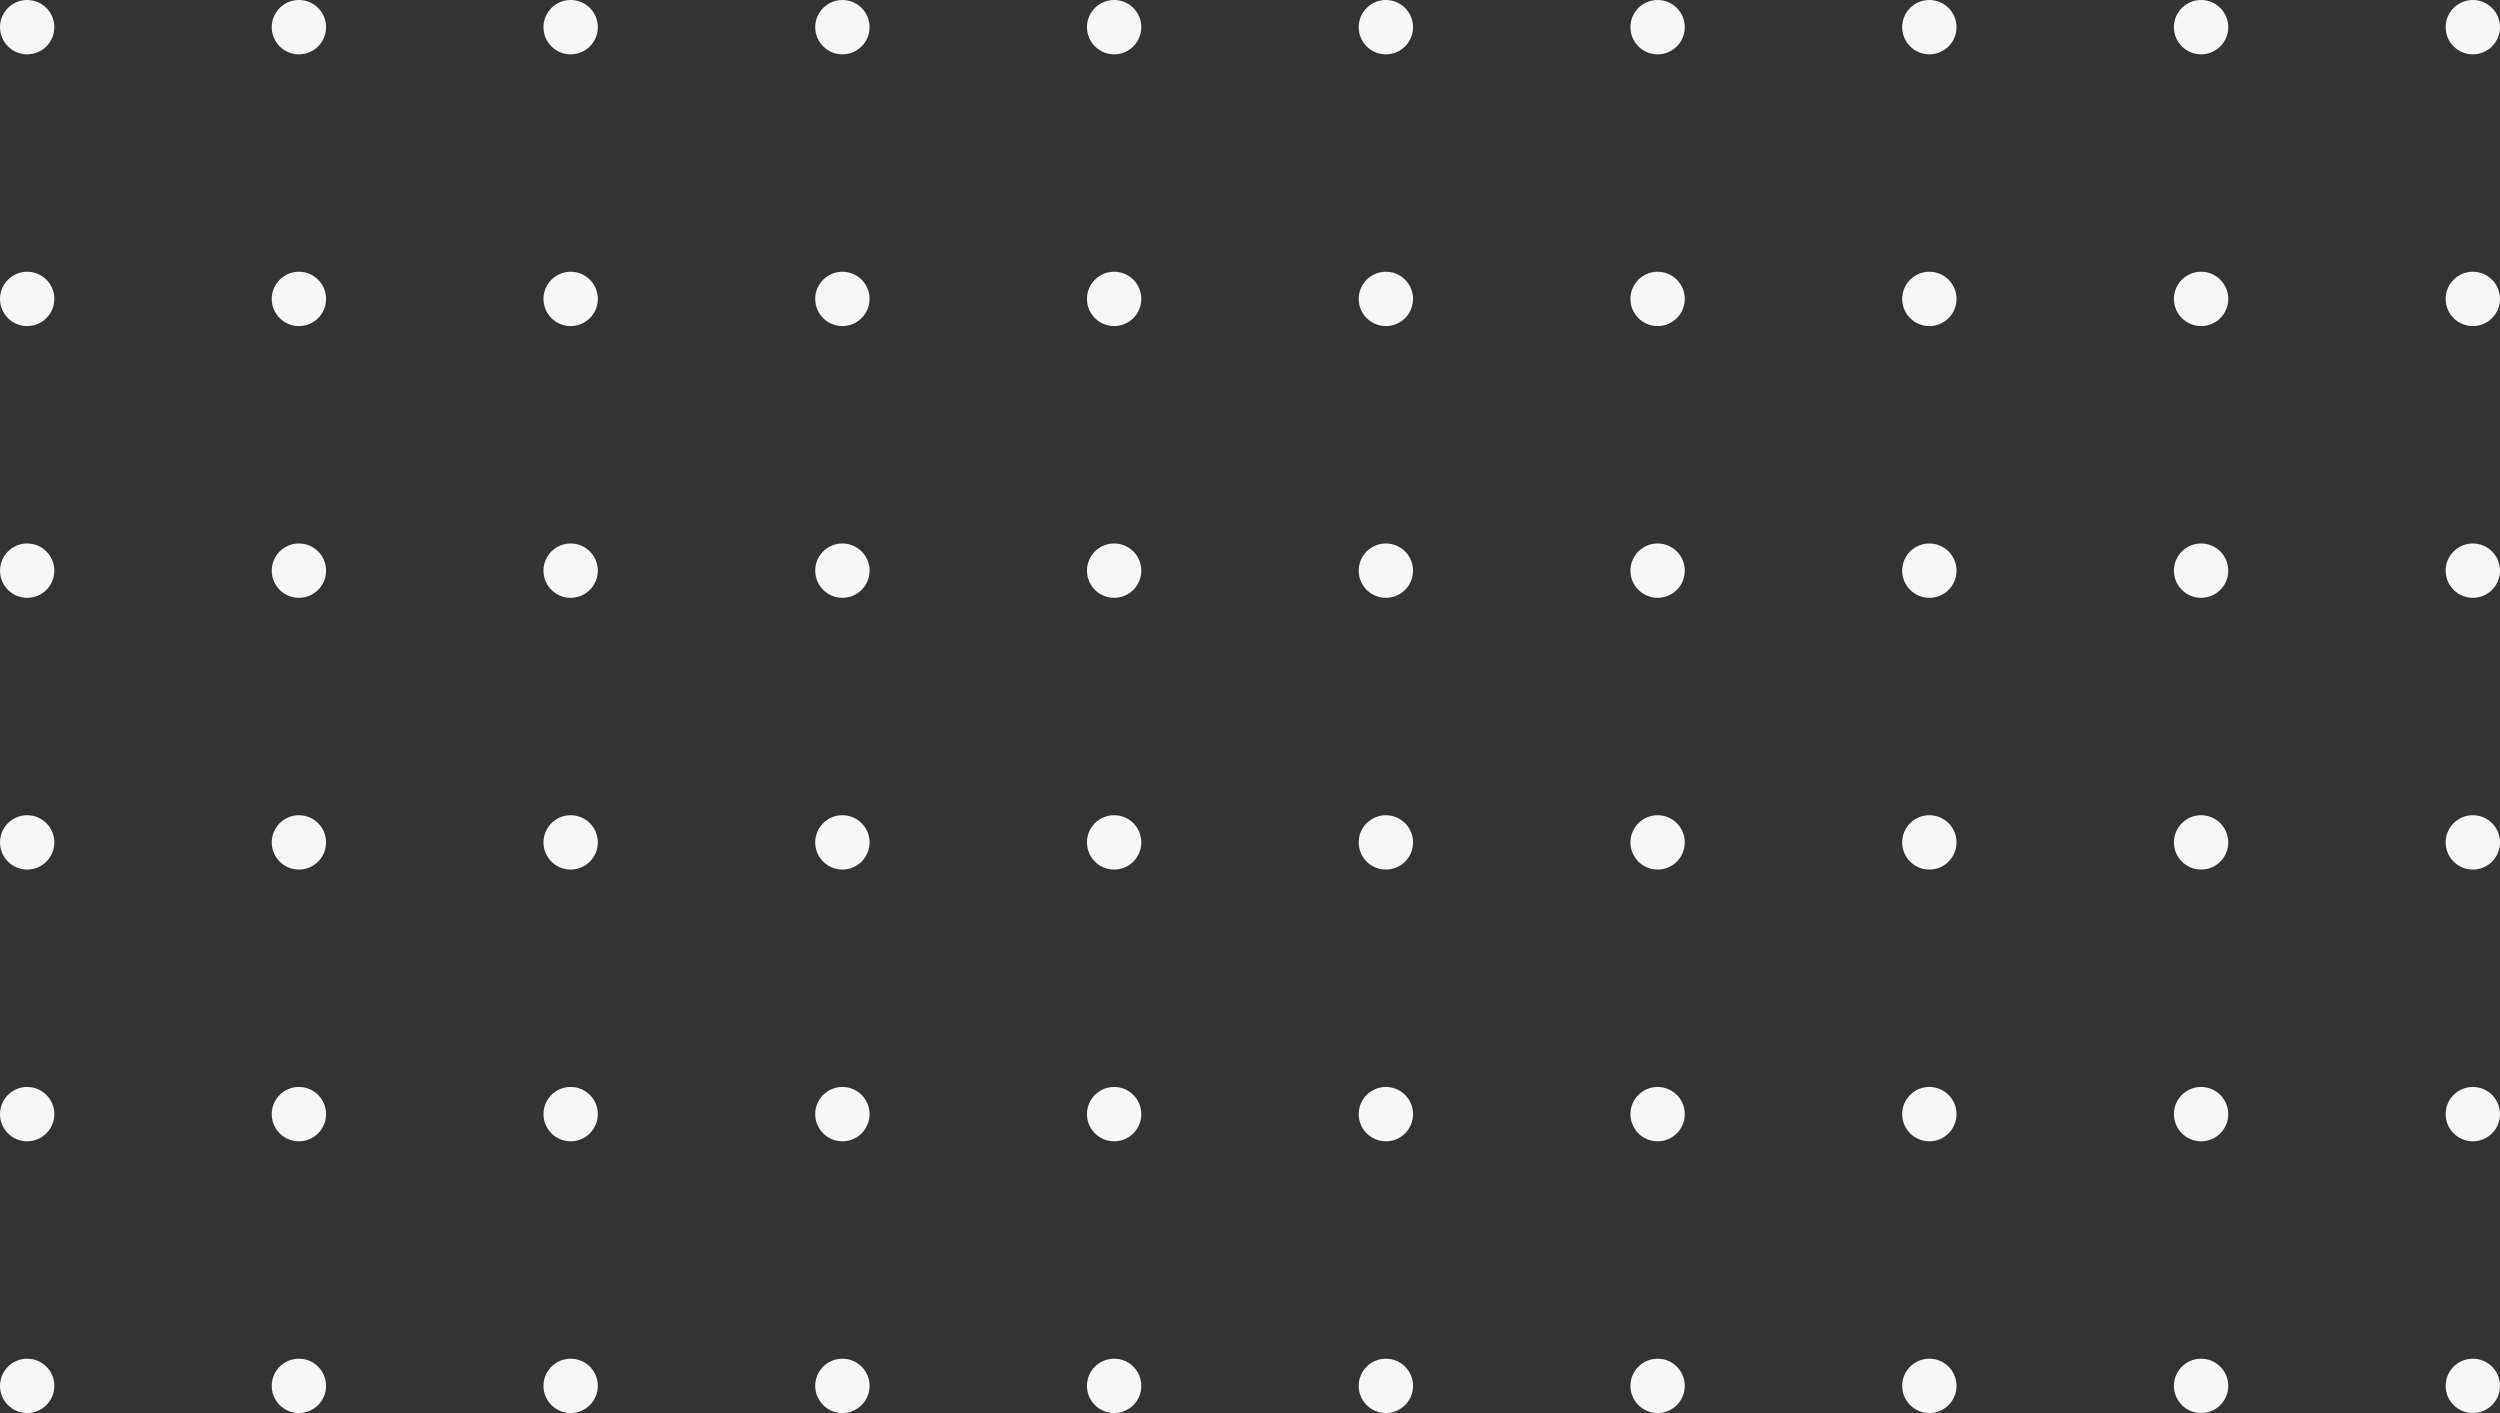 <svg width="230" height="130" fill="none" xmlns="http://www.w3.org/2000/svg"><rect width="100%" height="100%" fill="#333333" stroke="none"/><circle cx="2.5" cy="127.5" r="2.5" transform="rotate(-90 2.5 127.5)" fill="#F7F7F7"/><circle cx="27.5" cy="127.5" r="2.5" transform="rotate(-90 27.5 127.5)" fill="#F7F7F7"/><circle cx="52.5" cy="127.5" r="2.5" transform="rotate(-90 52.5 127.5)" fill="#F7F7F7"/><circle cx="77.5" cy="127.5" r="2.5" transform="rotate(-90 77.5 127.5)" fill="#F7F7F7"/><circle cx="102.5" cy="127.5" r="2.5" transform="rotate(-90 102.5 127.5)" fill="#F7F7F7"/><circle cx="127.5" cy="127.5" r="2.5" transform="matrix(0 -1 1 0 0 255)" fill="#F7F7F7"/><circle cx="152.5" cy="127.5" r="2.5" transform="rotate(-90 152.5 127.5)" fill="#F7F7F7"/><circle cx="177.5" cy="127.5" r="2.5" transform="rotate(-90 177.5 127.5)" fill="#F7F7F7"/><circle cx="202.5" cy="127.5" r="2.5" transform="rotate(-90 202.5 127.5)" fill="#F7F7F7"/><circle cx="227.5" cy="127.5" r="2.5" transform="rotate(-90 227.5 127.5)" fill="#F7F7F7"/><circle cx="2.5" cy="102.5" r="2.5" transform="rotate(-90 2.5 102.5)" fill="#F7F7F7"/><circle cx="27.5" cy="102.5" r="2.5" transform="rotate(-90 27.5 102.5)" fill="#F7F7F7"/><circle cx="52.5" cy="102.5" r="2.5" transform="rotate(-90 52.5 102.5)" fill="#F7F7F7"/><circle cx="77.5" cy="102.5" r="2.5" transform="rotate(-90 77.5 102.5)" fill="#F7F7F7"/><circle cx="102.5" cy="102.5" r="2.5" transform="matrix(0 -1 1 0 0 205)" fill="#F7F7F7"/><circle cx="127.5" cy="102.5" r="2.5" transform="rotate(-90 127.5 102.5)" fill="#F7F7F7"/><circle cx="152.5" cy="102.5" r="2.5" transform="rotate(-90 152.5 102.5)" fill="#F7F7F7"/><circle cx="177.5" cy="102.5" r="2.5" transform="rotate(-90 177.5 102.5)" fill="#F7F7F7"/><circle cx="202.5" cy="102.5" r="2.5" transform="rotate(-90 202.5 102.5)" fill="#F7F7F7"/><circle cx="227.5" cy="102.5" r="2.5" transform="rotate(-90 227.5 102.5)" fill="#F7F7F7"/><circle cx="2.5" cy="77.5" r="2.5" transform="rotate(-90 2.5 77.5)" fill="#F7F7F7"/><circle cx="27.5" cy="77.5" r="2.5" transform="rotate(-90 27.5 77.5)" fill="#F7F7F7"/><circle cx="52.5" cy="77.5" r="2.5" transform="rotate(-90 52.5 77.5)" fill="#F7F7F7"/><circle cx="77.5" cy="77.5" r="2.5" transform="rotate(-90 77.5 77.5)" fill="#F7F7F7"/><circle cx="102.5" cy="77.5" r="2.5" transform="rotate(-90 102.5 77.5)" fill="#F7F7F7"/><circle cx="127.5" cy="77.5" r="2.5" transform="rotate(-90 127.5 77.5)" fill="#F7F7F7"/><circle cx="152.5" cy="77.5" r="2.5" transform="rotate(-90 152.5 77.5)" fill="#F7F7F7"/><circle cx="177.5" cy="77.5" r="2.5" transform="rotate(-90 177.5 77.5)" fill="#F7F7F7"/><circle cx="202.5" cy="77.5" r="2.5" transform="rotate(-90 202.5 77.5)" fill="#F7F7F7"/><circle cx="227.5" cy="77.5" r="2.5" transform="rotate(-90 227.5 77.5)" fill="#F7F7F7"/><circle cx="2.5" cy="52.5" r="2.5" transform="rotate(-90 2.5 52.5)" fill="#F7F7F7"/><circle cx="27.5" cy="52.5" r="2.5" transform="rotate(-90 27.5 52.5)" fill="#F7F7F7"/><circle cx="52.5" cy="52.5" r="2.5" transform="rotate(-90 52.5 52.5)" fill="#F7F7F7"/><circle cx="77.5" cy="52.5" r="2.5" transform="rotate(-90 77.5 52.5)" fill="#F7F7F7"/><circle cx="102.5" cy="52.5" r="2.5" transform="rotate(-90 102.5 52.5)" fill="#F7F7F7"/><circle cx="127.5" cy="52.5" r="2.5" transform="rotate(-90 127.5 52.5)" fill="#F7F7F7"/><circle cx="152.5" cy="52.5" r="2.5" transform="rotate(-90 152.5 52.5)" fill="#F7F7F7"/><circle cx="177.5" cy="52.5" r="2.5" transform="rotate(-90 177.5 52.5)" fill="#F7F7F7"/><circle cx="202.5" cy="52.5" r="2.5" transform="rotate(-90 202.5 52.5)" fill="#F7F7F7"/><circle cx="227.5" cy="52.5" r="2.5" transform="rotate(-90 227.5 52.5)" fill="#F7F7F7"/><circle cx="2.5" cy="27.5" r="2.5" transform="rotate(-90 2.5 27.5)" fill="#F7F7F7"/><circle cx="27.5" cy="27.5" r="2.5" transform="rotate(-90 27.5 27.5)" fill="#F7F7F7"/><circle cx="52.5" cy="27.5" r="2.5" transform="rotate(-90 52.5 27.5)" fill="#F7F7F7"/><circle cx="77.5" cy="27.5" r="2.5" transform="rotate(-90 77.5 27.5)" fill="#F7F7F7"/><circle cx="102.5" cy="27.5" r="2.5" transform="rotate(-90 102.5 27.5)" fill="#F7F7F7"/><circle cx="127.5" cy="27.5" r="2.5" transform="rotate(-90 127.5 27.5)" fill="#F7F7F7"/><circle cx="152.5" cy="27.5" r="2.5" transform="rotate(-90 152.5 27.5)" fill="#F7F7F7"/><circle cx="177.5" cy="27.5" r="2.5" transform="rotate(-90 177.5 27.5)" fill="#F7F7F7"/><circle cx="202.5" cy="27.5" r="2.5" transform="rotate(-90 202.5 27.5)" fill="#F7F7F7"/><circle cx="227.5" cy="27.5" r="2.5" transform="rotate(-90 227.5 27.5)" fill="#F7F7F7"/><circle cx="2.5" cy="2.5" r="2.5" transform="rotate(-90 2.5 2.5)" fill="#F7F7F7"/><circle cx="27.5" cy="2.5" r="2.5" transform="rotate(-90 27.5 2.5)" fill="#F7F7F7"/><circle cx="52.5" cy="2.5" r="2.5" transform="rotate(-90 52.5 2.5)" fill="#F7F7F7"/><circle cx="77.5" cy="2.5" r="2.5" transform="rotate(-90 77.5 2.5)" fill="#F7F7F7"/><circle cx="102.5" cy="2.5" r="2.5" transform="rotate(-90 102.5 2.5)" fill="#F7F7F7"/><circle cx="127.5" cy="2.5" r="2.5" transform="rotate(-90 127.5 2.5)" fill="#F7F7F7"/><circle cx="152.5" cy="2.5" r="2.5" transform="rotate(-90 152.5 2.5)" fill="#F7F7F7"/><circle cx="177.5" cy="2.5" r="2.5" transform="rotate(-90 177.5 2.5)" fill="#F7F7F7"/><circle cx="202.5" cy="2.5" r="2.5" transform="rotate(-90 202.5 2.5)" fill="#F7F7F7"/><circle cx="227.5" cy="2.5" r="2.5" transform="rotate(-90 227.5 2.5)" fill="#F7F7F7"/></svg>
